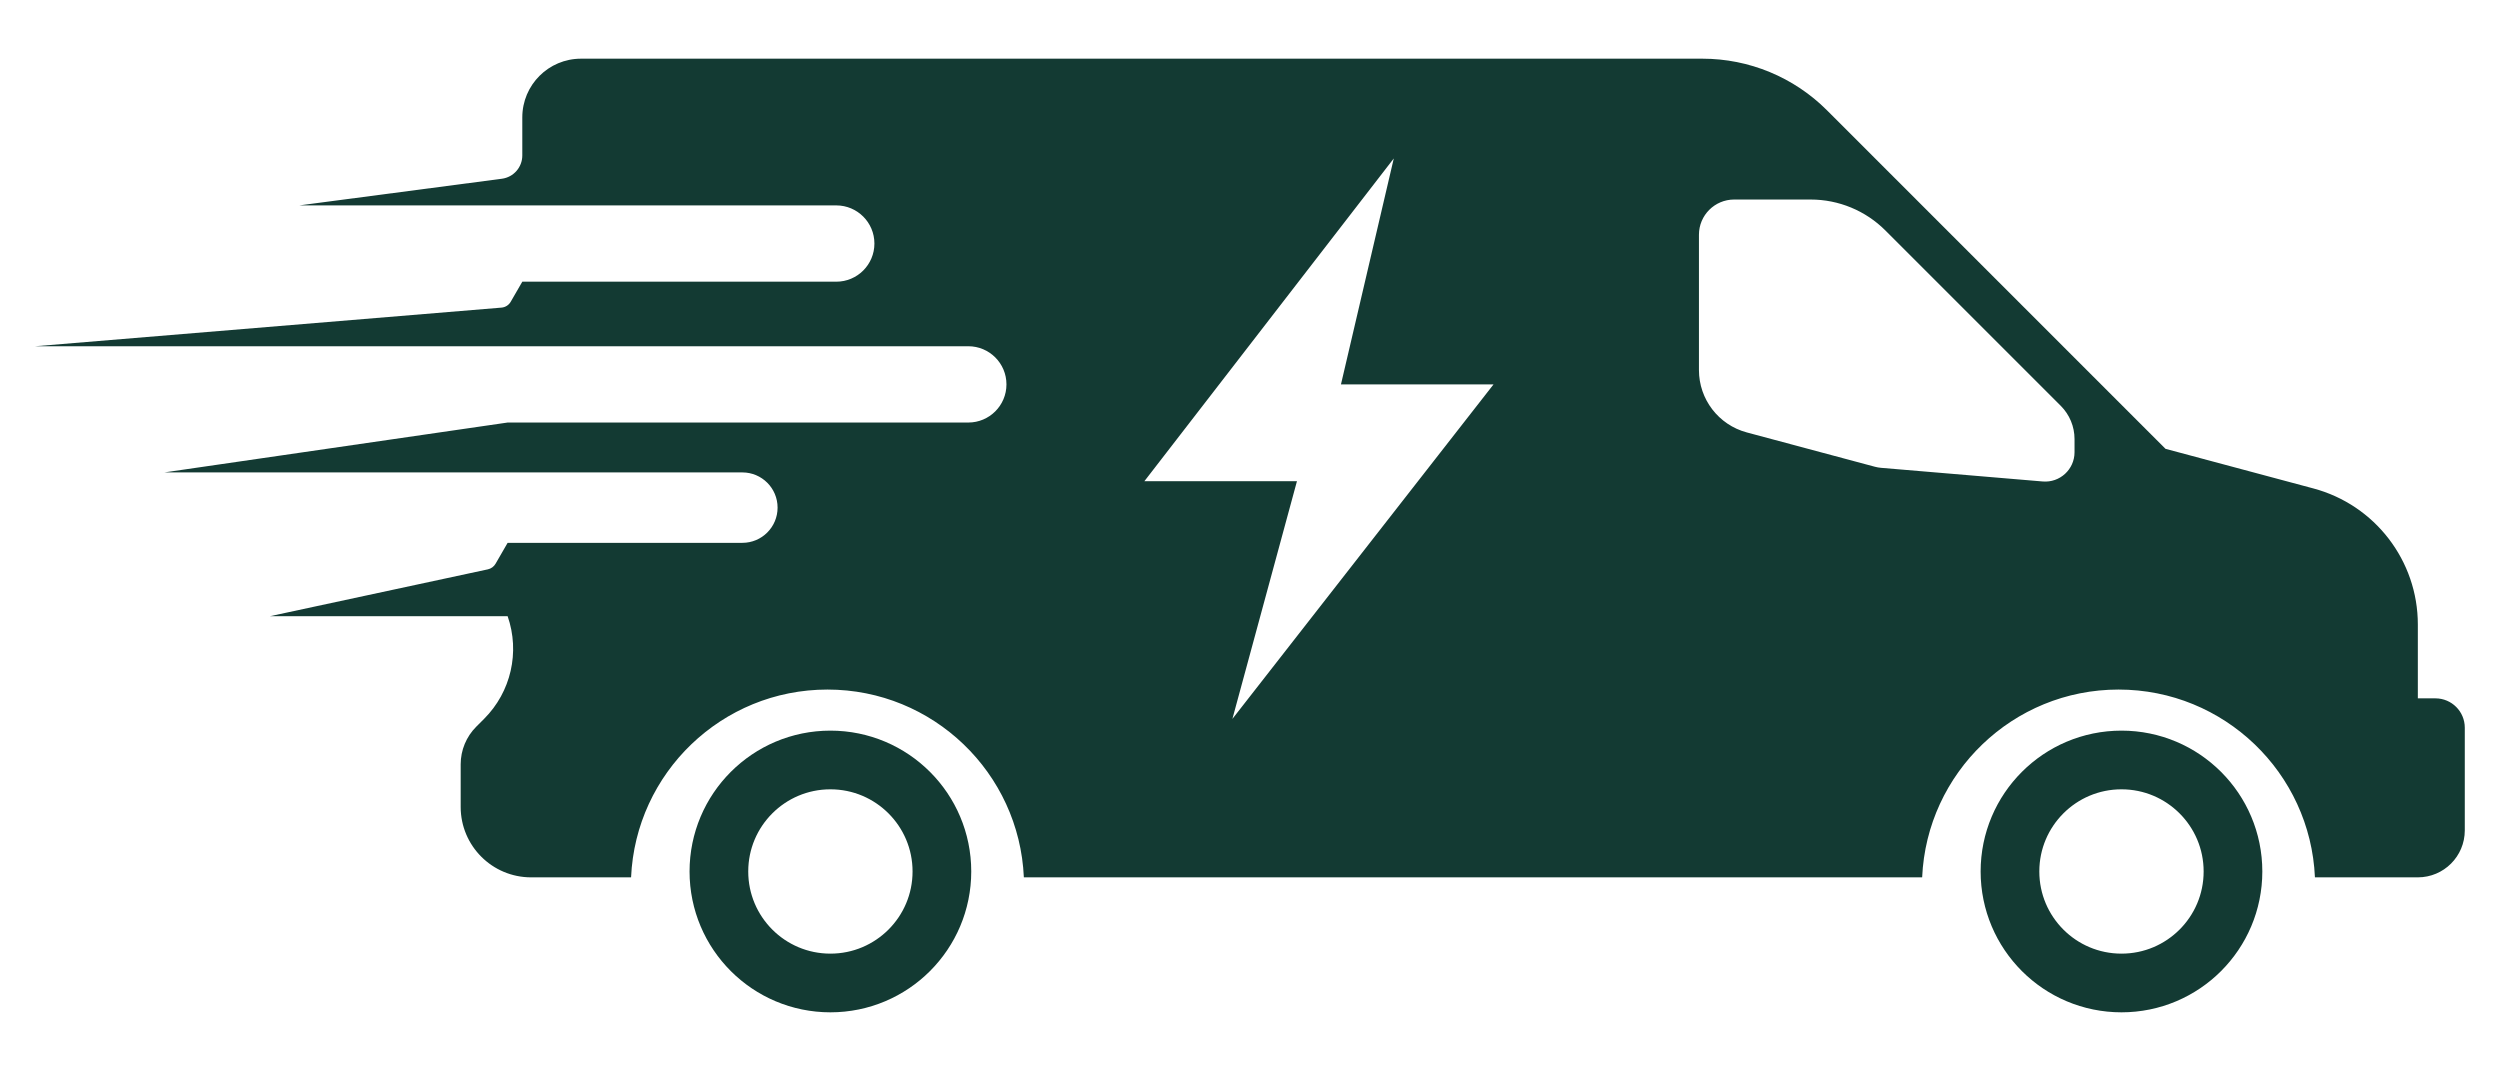 <svg width="426" height="183" viewBox="0 0 426 183" fill="none" xmlns="http://www.w3.org/2000/svg">
<circle cx="141.5" cy="148.5" r="19" stroke="#133A33" stroke-width="10"/>
<circle cx="361.5" cy="148.5" r="19" stroke="#133A33" stroke-width="10"/>
<path d="M290.096 10C298.052 10 305.683 13.161 311.309 18.787L369 76.478L394.212 83.233C404.704 86.045 412 95.553 412 106.416V119H415C417.761 119 420 121.239 420 124V141.5C420 145.918 416.418 149.5 412 149.5H394.465C393.68 131.695 378.999 117.5 361 117.5C343.001 117.5 328.32 131.695 327.535 149.5H174.465C173.68 131.695 158.999 117.5 141 117.5C123.001 117.5 108.32 131.695 107.535 149.5H90.5C83.873 149.5 78.5 144.127 78.5 137.5V130.232C78.5 127.832 79.453 125.53 81.15 123.833L82.495 122.487C87.074 117.909 88.63 111.115 86.5 105H46L83.132 97.017C83.684 96.898 84.161 96.551 84.443 96.061L86.5 92.5H126.5C129.814 92.5 132.5 89.814 132.5 86.5C132.5 83.186 129.814 80.5 126.5 80.5H28L86.5 72H165C168.59 72 171.5 69.09 171.5 65.5C171.5 61.91 168.59 59 165 59H6L85.457 52.417C86.11 52.363 86.696 51.991 87.023 51.424L89 48H142.5C146.09 48 149 45.09 149 41.5C149 37.91 146.09 35 142.5 35H51L85.522 30.458C87.512 30.196 89 28.5 89 26.492V20C89 14.477 93.477 10 99 10H290.096ZM195 82H221L210 122.5L254.5 65.5H228.5L237.5 27L195 82ZM295.5 34C292.186 34 289.5 36.686 289.5 40V63.06C289.5 68.038 292.844 72.396 297.653 73.685L319.484 79.534C319.828 79.626 320.178 79.688 320.532 79.718L348.079 82.043C350.996 82.289 353.5 79.988 353.5 77.061V74.814C353.5 72.692 352.657 70.657 351.157 69.157L321.272 39.273C317.897 35.897 313.318 34 308.544 34H295.5Z" fill="#133A33"/>
</svg>
